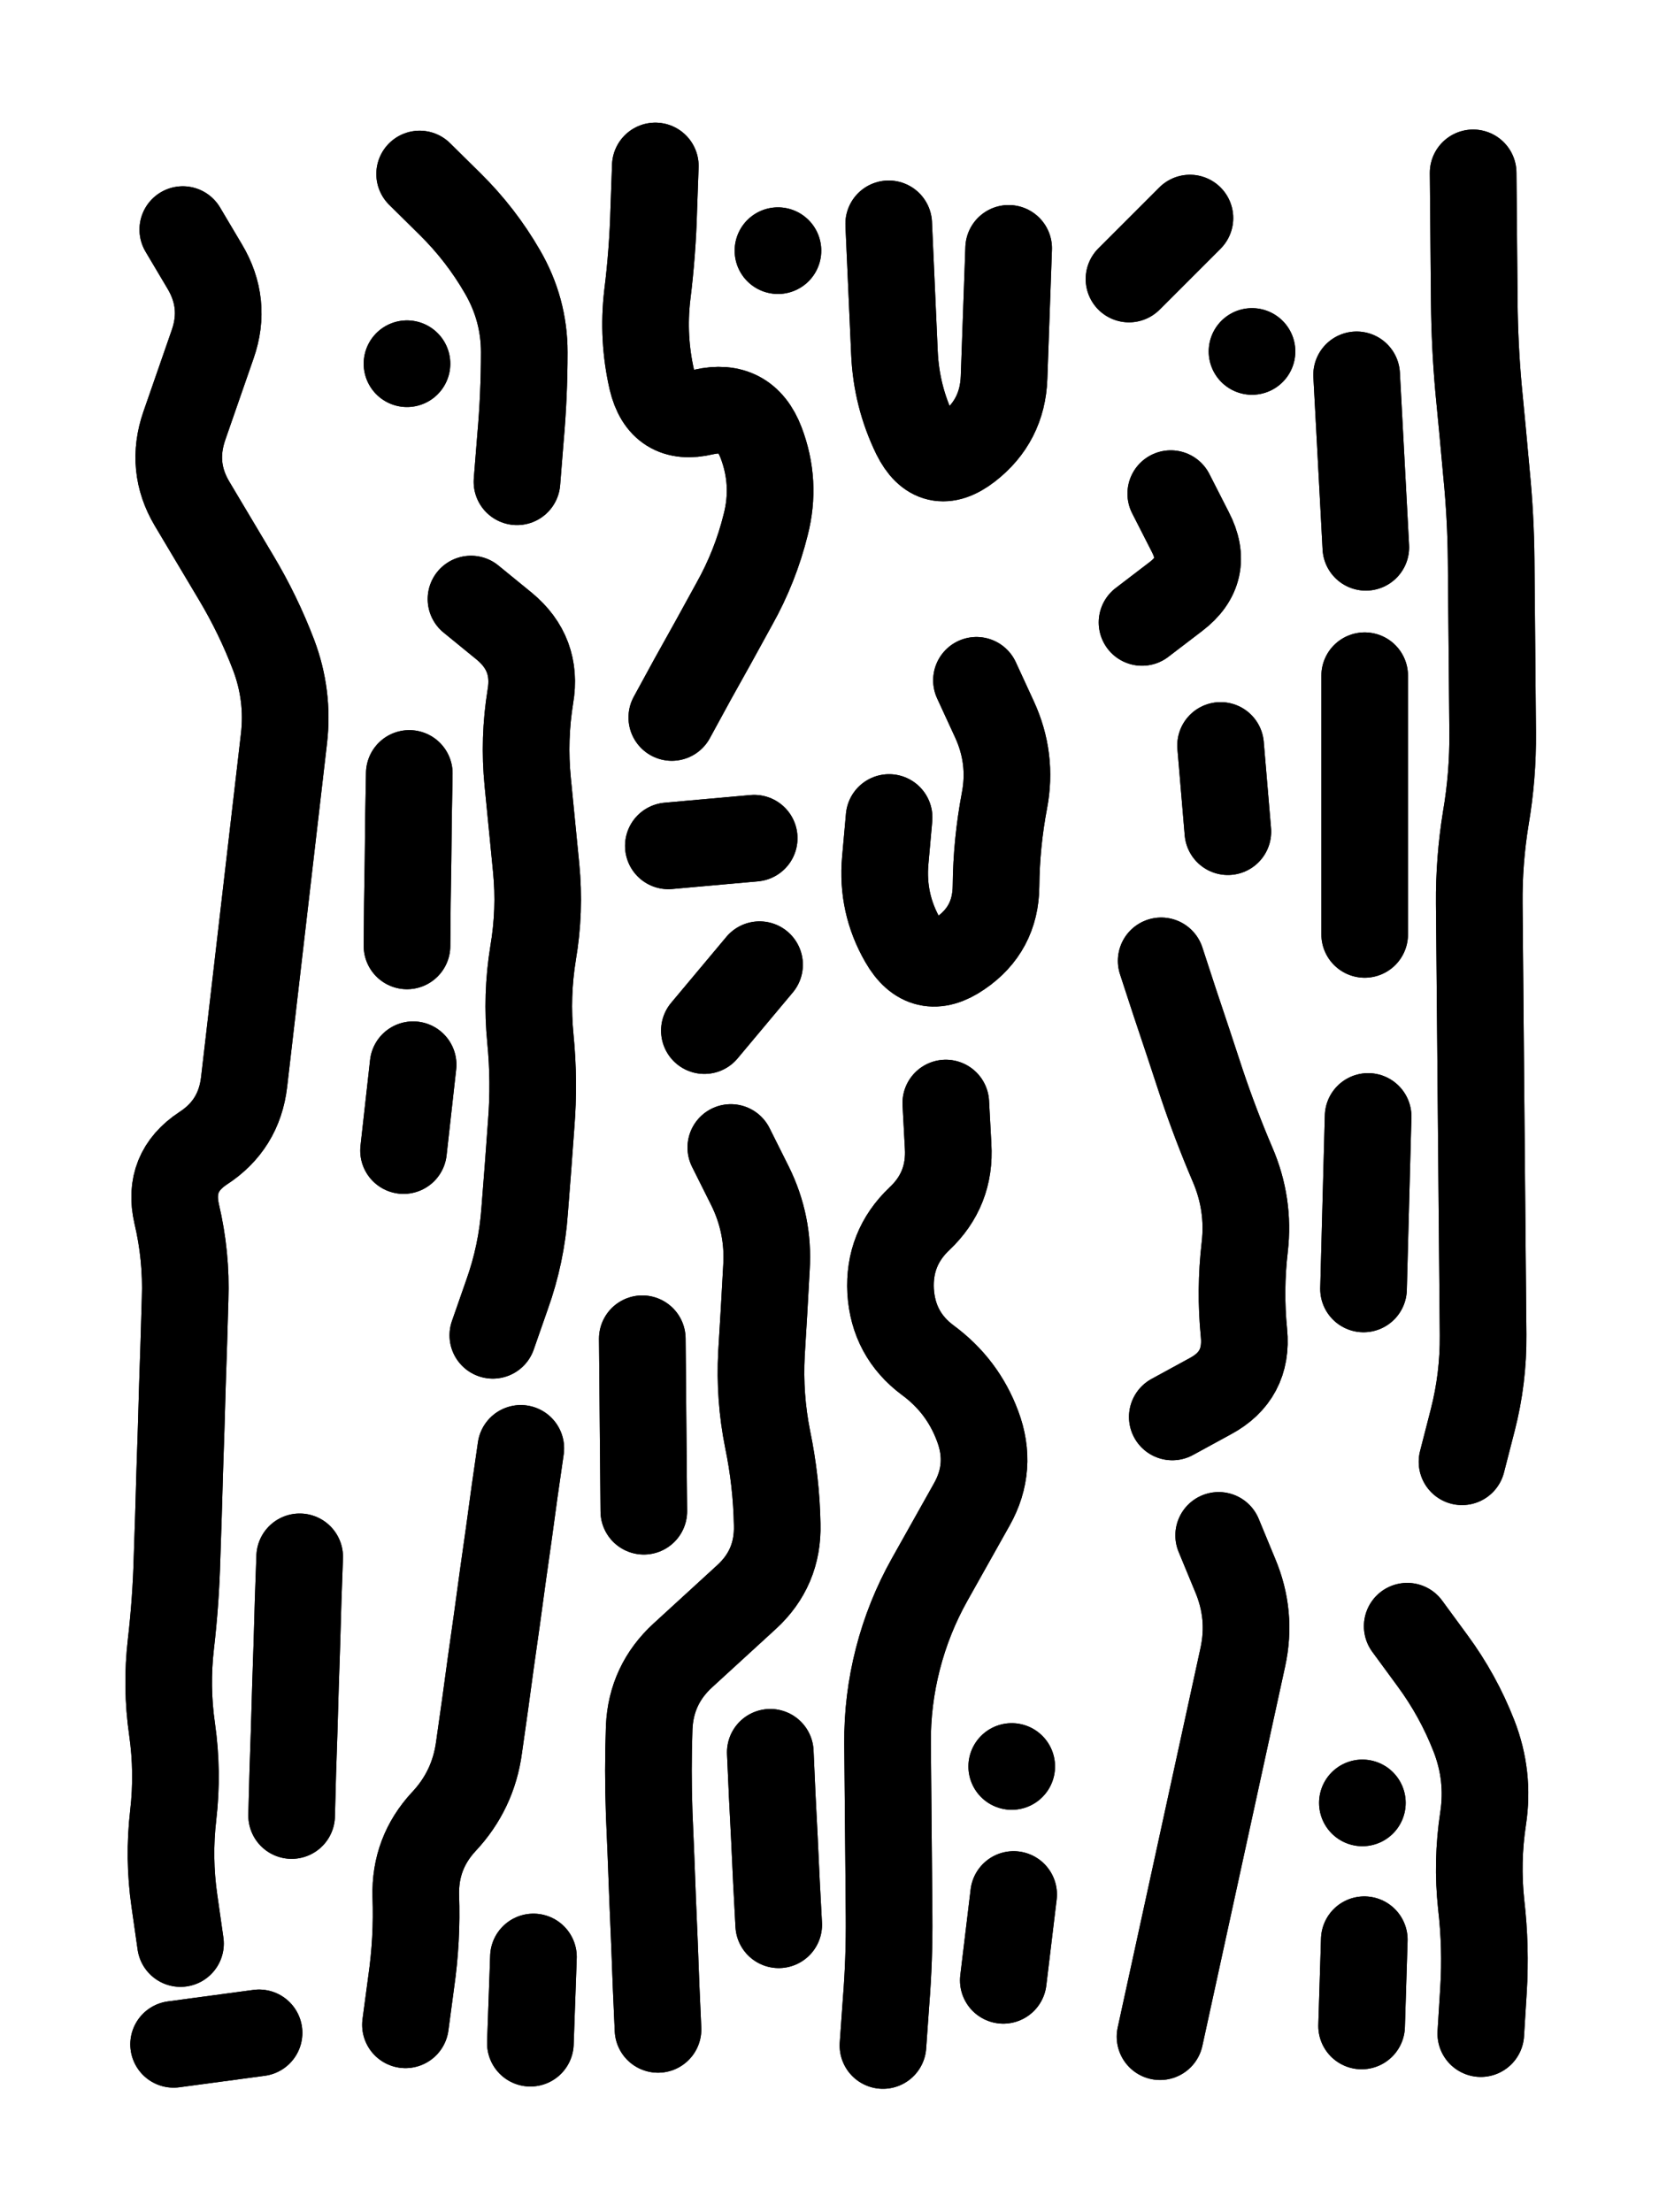 <svg xmlns="http://www.w3.org/2000/svg" viewBox="0 0 4329 5772"><title>Infinite Scribble #499</title><defs><filter id="piece_499_3_4_filter" x="-100" y="-100" width="4529" height="5972" filterUnits="userSpaceOnUse"><feGaussianBlur in="SourceGraphic" result="lineShape_1" stdDeviation="11300e-3"/><feColorMatrix in="lineShape_1" result="lineShape" type="matrix" values="1 0 0 0 0  0 1 0 0 0  0 0 1 0 0  0 0 0 13560e-3 -6780e-3"/><feGaussianBlur in="lineShape" result="shrank_blurred" stdDeviation="12533e-3"/><feColorMatrix in="shrank_blurred" result="shrank" type="matrix" values="1 0 0 0 0 0 1 0 0 0 0 0 1 0 0 0 0 0 10909e-3 -7026e-3"/><feColorMatrix in="lineShape" result="border_filled" type="matrix" values="0.6 0 0 0 -0.4  0 0.6 0 0 -0.4  0 0 0.6 0 -0.4  0 0 0 1 0"/><feComposite in="border_filled" in2="shrank" result="border" operator="out"/><feColorMatrix in="lineShape" result="whitea_0" type="matrix" values="1.5 0 0 0 0.07  0 1.5 0 0 0.07  0 0 1.5 0 0.07  0 0 0 1 0"/><feOffset in="whitea_0" result="whitea_1" dx="-33900e-3" dy="-45200e-3"/><feComposite in="whitea_1" in2="lineShape" result="whitea_cropped1" operator="out"/><feOffset in="whitea_cropped1" result="whitea" dx="33900e-3" dy="45200e-3"/><feColorMatrix in="lineShape" result="whiteb_0" type="matrix" values="2 0 0 0 0.15  0 2 0 0 0.15  0 0 2 0 0.15  0 0 0 1 0"/><feOffset in="whiteb_0" result="whiteb_1" dx="-22600e-3" dy="-22600e-3"/><feComposite in="whiteb_1" in2="lineShape" result="whiteb_cropped1" operator="out"/><feOffset in="whiteb_cropped1" result="whiteb" dx="22600e-3" dy="22600e-3"/><feColorMatrix in="lineShape" result="blacka_0" type="matrix" values="0.6 0 0 0 -0.1  0 0.6 0 0 -0.1  0 0 0.6 0 -0.1  0 0 0 1 0"/><feOffset in="blacka_0" result="blacka_1" dx="33900e-3" dy="45200e-3"/><feComposite in="blacka_1" in2="lineShape" result="blacka_cropped1" operator="out"/><feOffset in="blacka_cropped1" result="blacka" dx="-33900e-3" dy="-45200e-3"/><feMerge result="combined_linestyle"><feMergeNode in="whitea"/><feMergeNode in="blacka"/><feMergeNode in="whiteb"/></feMerge><feGaussianBlur in="combined_linestyle" result="combined_linestyle_blurred" stdDeviation="28250e-3"/><feColorMatrix in="combined_linestyle_blurred" result="combined_linestyle_opaque" type="matrix" values="1 0 0 0 0  0 1 0 0 0  0 0 1 0 0  0 0 0 2.5 0"/><feComposite in="combined_linestyle_opaque" in2="lineShape" result="shapes_linestyle" operator="over"/><feComposite in="shapes_linestyle" in2="shrank" result="shapes_linestyle_cropped" operator="in"/><feComposite in="border" in2="shapes_linestyle_cropped" result="shapes" operator="over"/></filter><filter id="piece_499_3_4_shadow" x="-100" y="-100" width="4529" height="5972" filterUnits="userSpaceOnUse"><feColorMatrix in="SourceGraphic" result="result_blackened" type="matrix" values="0 0 0 0 0  0 0 0 0 0  0 0 0 0 0  0 0 0 0.8 0"/><feGaussianBlur in="result_blackened" result="result_blurred" stdDeviation="67800e-3"/><feComposite in="SourceGraphic" in2="result_blurred" result="result" operator="over"/></filter><filter id="piece_499_3_4_overall" x="-100" y="-100" width="4529" height="5972" filterUnits="userSpaceOnUse"><feTurbulence result="background_texture_bumps" type="fractalNoise" baseFrequency="46e-3" numOctaves="3"/><feDiffuseLighting in="background_texture_bumps" result="background_texture" surfaceScale="1" diffuseConstant="2" lighting-color="#aaa"><feDistantLight azimuth="225" elevation="20"/></feDiffuseLighting><feColorMatrix in="background_texture" result="background_texturelightened" type="matrix" values="0.6 0 0 0 0.8  0 0.6 0 0 0.8  0 0 0.6 0 0.8  0 0 0 1 0"/><feColorMatrix in="SourceGraphic" result="background_darkened" type="matrix" values="2 0 0 0 -1  0 2 0 0 -1  0 0 2 0 -1  0 0 0 1 0"/><feMorphology in="background_darkened" result="background_glow_1_thicken" operator="dilate" radius="170400e-3"/><feColorMatrix in="background_glow_1_thicken" result="background_glow_1_thicken_colored" type="matrix" values="1.5 0 0 0 -0.2  0 1.5 0 0 -0.2  0 0 1.5 0 -0.2  0 0 0 0.4 0"/><feGaussianBlur in="background_glow_1_thicken_colored" result="background_glow_1" stdDeviation="319500e-3"/><feMorphology in="background_darkened" result="background_glow_2_thicken" operator="dilate" radius="31950e-3"/><feColorMatrix in="background_glow_2_thicken" result="background_glow_2_thicken_colored" type="matrix" values="0 0 0 0 0  0 0 0 0 0  0 0 0 0 0  0 0 0 0.5 0"/><feGaussianBlur in="background_glow_2_thicken_colored" result="background_glow_2" stdDeviation="63900e-3"/><feComposite in="background_glow_1" in2="background_glow_2" result="background_glow" operator="out"/><feBlend in="background_glow" in2="background_texturelightened" result="background" mode="darken"/></filter><clipPath id="piece_499_3_4_clip"><rect x="0" y="0" width="4329" height="5772"/></clipPath><g id="layer_1" filter="url(#piece_499_3_4_filter)" stroke-width="226" stroke-linecap="round" fill="none"><path d="M 477 599 Q 477 599 534 695 Q 592 792 555 898 Q 518 1005 481 1111 Q 444 1218 501 1314 Q 559 1411 616 1507 Q 674 1604 714 1709 Q 754 1815 741 1927 Q 728 2039 715 2151 Q 702 2263 689 2375 Q 676 2487 663 2599 Q 650 2711 637 2823 Q 624 2935 530 2996 Q 436 3058 461 3167 Q 487 3277 483 3389 Q 480 3502 476 3614 Q 473 3727 469 3839 Q 466 3952 462 4064 Q 459 4177 446 4289 Q 433 4401 449 4512 Q 465 4624 452 4736 Q 439 4848 455 4959 L 471 5071 M 453 5334 L 676 5304 M 782 4062 Q 782 4062 778 4174 Q 775 4287 771 4399 Q 768 4512 764 4624 L 761 4737" stroke="hsl(72,100%,60%)"/><path d="M 1359 3779 Q 1359 3779 1343 3890 Q 1328 4002 1312 4113 Q 1297 4225 1281 4336 Q 1266 4448 1250 4559 Q 1235 4671 1158 4753 Q 1082 4835 1085 4947 Q 1089 5060 1073 5171 L 1058 5283 M 1229 1563 Q 1229 1563 1316 1634 Q 1403 1706 1384 1817 Q 1366 1928 1377 2040 Q 1388 2152 1399 2264 Q 1410 2376 1391 2487 Q 1373 2598 1384 2710 Q 1395 2822 1386 2934 Q 1378 3047 1369 3159 Q 1361 3272 1323 3378 L 1286 3484 M 1068 2018 Q 1068 2018 1066 2130 Q 1065 2243 1063 2355 L 1062 2468 M 1095 454 Q 1095 454 1175 533 Q 1255 612 1311 709 Q 1368 807 1368 919 Q 1368 1032 1358 1144 L 1349 1257 M 1392 5106 L 1384 5331 M 1062 949 L 1062 949 M 1053 3002 L 1078 2778" stroke="hsl(105,100%,59%)"/><path d="M 1907 2994 Q 1907 2994 1957 3094 Q 2007 3195 2000 3307 Q 1994 3420 1987 3532 Q 1981 3645 2003 3755 Q 2026 3866 2028 3978 Q 2031 4091 1948 4167 Q 1865 4243 1782 4319 Q 1699 4395 1694 4507 Q 1690 4620 1694 4732 Q 1699 4845 1703 4957 Q 1708 5070 1712 5182 L 1717 5295 M 1676 3493 Q 1676 3493 1677 3605 Q 1678 3718 1679 3830 L 1680 3943 M 1982 2517 L 1838 2689 M 1753 1872 Q 1753 1872 1807 1773 Q 1862 1675 1916 1576 Q 1971 1478 1998 1369 Q 2026 1260 1986 1155 Q 1946 1050 1836 1075 Q 1727 1101 1701 991 Q 1676 882 1689 770 Q 1703 658 1706 545 L 1710 433 M 2030 654 L 2030 654 M 1744 2207 L 1968 2187 M 2010 4572 Q 2010 4572 2015 4684 Q 2021 4797 2026 4909 L 2032 5022" stroke="hsl(72,100%,58%)"/><path d="M 2468 2878 Q 2468 2878 2474 2990 Q 2481 3103 2399 3180 Q 2318 3257 2324 3369 Q 2331 3482 2421 3549 Q 2512 3616 2551 3721 Q 2591 3827 2536 3925 Q 2481 4023 2426 4121 Q 2371 4219 2343 4328 Q 2315 4437 2316 4549 Q 2317 4662 2318 4774 Q 2319 4887 2320 4999 Q 2321 5112 2312 5224 L 2304 5337 M 2632 648 Q 2632 648 2628 760 Q 2624 873 2620 985 Q 2616 1098 2527 1167 Q 2438 1236 2388 1135 Q 2339 1034 2334 921 Q 2329 809 2324 696 L 2319 584 M 2548 1775 Q 2548 1775 2595 1877 Q 2642 1979 2621 2089 Q 2600 2200 2599 2312 Q 2598 2425 2505 2488 Q 2412 2552 2356 2454 Q 2300 2357 2310 2245 L 2320 2133 M 2645 4943 L 2618 5167 M 2640 4609 L 2640 4609" stroke="hsl(52,100%,58%)"/><path d="M 3180 4006 Q 3180 4006 3223 4110 Q 3267 4214 3243 4324 Q 3219 4434 3195 4544 Q 3171 4654 3147 4764 Q 3123 4874 3099 4984 Q 3075 5094 3051 5204 L 3027 5314 M 3030 2507 Q 3030 2507 3065 2614 Q 3101 2721 3136 2828 Q 3172 2935 3216 3038 Q 3261 3142 3248 3254 Q 3235 3366 3246 3478 Q 3257 3590 3158 3643 L 3059 3697 M 2946 728 L 3105 569 M 3185 1945 L 3204 2170 M 3055 1288 Q 3055 1288 3106 1388 Q 3158 1488 3069 1556 L 2980 1624 M 3267 917 L 3267 917" stroke="hsl(39,100%,58%)"/><path d="M 3672 4243 Q 3672 4243 3738 4333 Q 3805 4424 3846 4529 Q 3887 4634 3870 4745 Q 3853 4857 3865 4969 Q 3878 5081 3871 5193 L 3864 5306 M 3815 3814 Q 3815 3814 3843 3705 Q 3871 3596 3870 3483 Q 3869 3371 3868 3258 Q 3867 3146 3866 3033 Q 3865 2921 3864 2808 Q 3863 2696 3862 2583 Q 3861 2471 3860 2358 Q 3859 2246 3877 2135 Q 3896 2024 3895 1911 Q 3894 1799 3893 1686 Q 3892 1574 3891 1461 Q 3890 1349 3879 1237 Q 3869 1125 3858 1013 Q 3848 901 3847 788 Q 3846 676 3845 563 L 3844 451 M 3540 978 Q 3540 978 3546 1090 Q 3552 1203 3558 1315 L 3564 1428 M 3561 2438 Q 3561 2438 3561 2325 Q 3561 2213 3561 2100 Q 3561 1988 3561 1875 L 3561 1763 M 3570 2913 Q 3570 2913 3567 3025 Q 3564 3138 3561 3250 L 3558 3363 M 3560 5061 L 3553 5286 M 3555 4704 L 3555 4704" stroke="hsl(26,100%,58%)"/></g></defs><g filter="url(#piece_499_3_4_overall)" clip-path="url(#piece_499_3_4_clip)"><use href="#layer_1"/></g><g clip-path="url(#piece_499_3_4_clip)"><use href="#layer_1" filter="url(#piece_499_3_4_shadow)"/></g></svg>